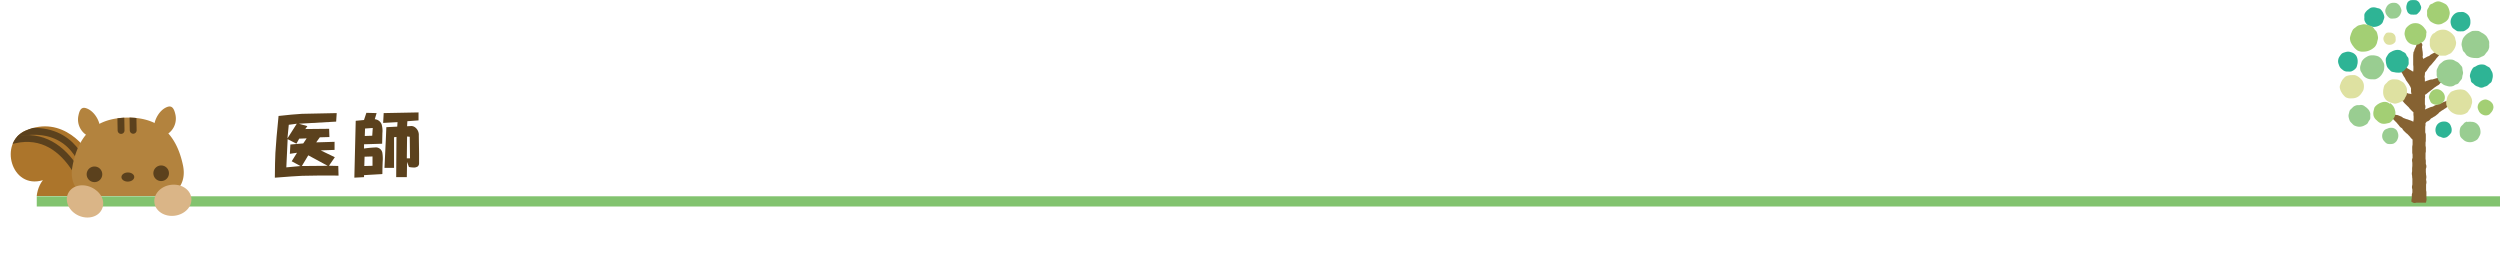 <svg xmlns="http://www.w3.org/2000/svg" xmlns:xlink="http://www.w3.org/1999/xlink" viewBox="0 0 733.87 75.83"><defs><style>.cls-1,.cls-14,.cls-16,.cls-18,.cls-19,.cls-21,.cls-23,.cls-24,.cls-25,.cls-26,.cls-27,.cls-28,.cls-29,.cls-30,.cls-31,.cls-32,.cls-5{fill:none;}.cls-2{clip-path:url(#clip-path);}.cls-3{fill:#ac752b;}.cls-4{clip-path:url(#clip-path-2);}.cls-5{stroke:#5b411d;stroke-linecap:round;stroke-width:2.02px;}.cls-11,.cls-14,.cls-16,.cls-18,.cls-19,.cls-21,.cls-23,.cls-24,.cls-25,.cls-26,.cls-27,.cls-28,.cls-29,.cls-30,.cls-31,.cls-32,.cls-5{stroke-miterlimit:10;}.cls-6{fill:#b3833e;}.cls-7{fill:#5b411d;}.cls-8{fill:#4c060b;}.cls-9{fill:#97753b;}.cls-10{clip-path:url(#clip-path-3);}.cls-11{fill:#fff;stroke:#82c36f;stroke-width:3px;}.cls-12{fill:#dab587;}.cls-13{fill:#866232;}.cls-14{stroke:#866232;stroke-width:1.33px;}.cls-15{fill:#dee1a1;}.cls-16,.cls-19,.cls-24,.cls-26,.cls-32{stroke:#dee1a1;}.cls-16{stroke-width:0.57px;}.cls-17{fill:#99cd91;}.cls-18,.cls-27,.cls-28{stroke:#99cd91;}.cls-18,.cls-19,.cls-21,.cls-30{stroke-width:0.68px;}.cls-20{fill:#a3cf74;}.cls-21{stroke:#a3cf74;}.cls-22{fill:#2eb495;}.cls-23,.cls-25,.cls-29,.cls-30,.cls-31{stroke:#2eb495;}.cls-23{stroke-width:0.64px;}.cls-24{stroke-width:0.59px;}.cls-25{stroke-width:0.55px;}.cls-26{stroke-width:0.42px;}.cls-27{stroke-width:0.54px;}.cls-28{stroke-width:0.71px;}.cls-29{stroke-width:0.51px;}.cls-31{stroke-width:0.58px;}.cls-32{stroke-width:0.88px;}</style><clipPath id="clip-path" transform="translate(3.02)"><rect class="cls-1" y="22.16" width="62.8" height="35.38"/></clipPath><clipPath id="clip-path-2" transform="translate(3.02)"><path class="cls-1" d="M24.82,75.6C11,78.1,4,59.82,9.57,52.89.22,55.72-3.49,41.82,4.5,38.34c10.79-4.69,18.33,5.08,19.6,8.82"/></clipPath><clipPath id="clip-path-3" transform="translate(3.02)"><path class="cls-1" d="M34.76,59.34a42.44,42.44,0,0,1-9.94-.79c-4.18-.87-7.58-4-6.6-9.55,2.22-12.41,10.11-14.39,16.15-14.48H34.1c6-.09,14,1.63,16.59,14,1.16,5.49-2.14,8.76-6.28,9.76a42.22,42.22,0,0,1-9.92,1.1"/></clipPath></defs><g id="レイヤー_2" data-name="レイヤー 2"><g id="指示"><g class="cls-2"><path class="cls-3" d="M24.82,75.6C11,78.1,4,59.82,9.57,52.89.22,55.72-3.49,41.82,4.5,38.34c10.79-4.69,18.33,5.08,19.6,8.82l5,8.69" transform="translate(3.02)"/><g class="cls-4"><path class="cls-5" d="M22,50.15C20.72,45.47,15.59,35.22-.31,39.63" transform="translate(3.02)"/><path class="cls-5" d="M25.19,65.39c-2-9.76-9.33-30.31-27.2-23.32" transform="translate(3.02)"/></g><path class="cls-6" d="M34.76,59.34a42.44,42.44,0,0,1-9.94-.79c-4.18-.87-7.58-4-6.6-9.55,2.22-12.41,10.11-14.39,16.15-14.48H34.1c6-.09,14,1.63,16.59,14,1.16,5.49-2.14,8.76-6.28,9.76a42.22,42.22,0,0,1-9.92,1.1" transform="translate(3.02)"/><path class="cls-7" d="M32.63,52c0,.74.86,1.33,1.9,1.31s1.87-.63,1.86-1.37-.86-1.33-1.9-1.31S32.62,51.25,32.63,52Z" transform="translate(3.02)"/><path class="cls-7" d="M42,50.9a2.29,2.29,0,1,0,2.25-2.33A2.29,2.29,0,0,0,42,50.9Z" transform="translate(3.02)"/><path class="cls-7" d="M27,51.14a2.29,2.29,0,1,1-2.33-2.26A2.28,2.28,0,0,1,27,51.14Z" transform="translate(3.02)"/><path class="cls-6" d="M42.2,37.75c-.17-2.28,1.51-5.52,3.92-6.37,1.21-.42,1.89.24,2.32,2.11A5.44,5.44,0,0,1,44.78,40" transform="translate(3.02)"/><path class="cls-6" d="M26.37,38c.1-2.29-1.68-5.47-4.13-6.24-1.21-.39-1.87.29-2.24,2.18a5.44,5.44,0,0,0,3.86,6.38" transform="translate(3.02)"/><path class="cls-8" d="M31,70.35c2.3,3.37,6.61,4.45,9.62,2.39s3.59-6.45,1.3-9.82-6.6-4.45-9.62-2.4S28.66,67,31,70.35Z" transform="translate(3.02)"/><path class="cls-9" d="M31.47,59.38A7.16,7.16,0,0,0,30.1,70.17c.43.52.75.14.59-.56a7.31,7.31,0,0,1,3.51-6.23,7.31,7.31,0,0,1,7.07-1c.6.4,1.07.25.74-.35A7.17,7.17,0,0,0,31.47,59.38Z" transform="translate(3.02)"/><rect class="cls-9" x="30.79" y="58.16" width="1.35" height="2.42" transform="translate(-24.96 28.05) rotate(-34.29)"/><path class="cls-6" d="M29.44,70.29c-4.8,2.49-6.58,0-7.43-2.84s.81-8.06,4.94-9.6l15.3-.25c4.18,1.42,6,6.62,5.24,9.45S45,72.46,40.17,70.12" transform="translate(3.02)"/><path class="cls-8" d="M31,70.35c2.3,3.37,6.61,4.45,9.62,2.39s3.59-6.45,1.3-9.82-6.6-4.45-9.62-2.4S28.66,67,31,70.35Z" transform="translate(3.02)"/><path class="cls-9" d="M31.47,59.38A7.16,7.16,0,0,0,30.1,70.17c.43.52.75.14.59-.56a7.31,7.31,0,0,1,3.51-6.23,7.31,7.31,0,0,1,7.07-1c.6.4,1.07.25.74-.35A7.17,7.17,0,0,0,31.47,59.38Z" transform="translate(3.02)"/><rect class="cls-9" x="30.79" y="58.16" width="1.35" height="2.42" transform="translate(-24.96 28.05) rotate(-34.29)"/><g class="cls-10"><line class="cls-5" x1="35.41" y1="30.66" x2="35.54" y2="38.3"/><line class="cls-5" x1="38.97" y1="30.6" x2="39.1" y2="38.25"/></g><path class="cls-6" d="M27.38,67.77A1.61,1.61,0,1,0,29,66.13,1.62,1.62,0,0,0,27.38,67.77Z" transform="translate(3.02)"/></g><line class="cls-11" x1="10.79" y1="59.12" x2="733.87" y2="59.12"/><path class="cls-12" d="M26.92,61.36c-1,2.31-4.11,3.17-6.87,1.93s-4.15-4.11-3.12-6.42S21,53.71,23.8,55,28,59.06,26.92,61.36Z" transform="translate(3.02)"/><path class="cls-12" d="M42.3,59.5c.32,2.5,3,4.22,6,3.82s5.17-2.73,4.84-5.24-3-4.21-6-3.82S42,57,42.3,59.5Z" transform="translate(3.02)"/><path class="cls-7" d="M95.82,33.2l-.16,2.5-10.94.62,2.5.71-.62.85,7-.07.08,2.42-2.82.08L89.8,41.79l5.39-.16V44l-4.06.15,4.14,2-1.72,2.5,2.73.07.08,2.82c-3.9-.06-7.47,0-10.7.07q-2.19.09-8,.55c0-3.17.1-5.6.16-7.26.15-2.66.47-6.28.93-10.86,2.76-.32,5.06-.52,6.88-.63C87.17,33.38,90.55,33.3,95.82,33.2ZM85.19,48.74l-2.58-1.4,1.56-2.5-2.1.31.15-2.73L86,42.1l1-1.48-2.19.08L84,42.18l-2.58-1.33-.39,8.28ZM84.1,36.32l-2.35.31-.39,4Zm9.06,12.35-5.63-3.05h-.07l-1.88,3.12Z" transform="translate(3.02)"/><path class="cls-7" d="M101.4,35.46l2.43-.23.7-2.11,3,.08L107,35a2.35,2.35,0,0,1,2,1.49,6.82,6.82,0,0,1,.23,2.58l-.07,3.12-5.32.16v1.25a31.33,31.33,0,0,1,3.21-.31,1.92,1.92,0,0,1,2.18,1.64,11,11,0,0,1,.08,2.57c-.05,1.36-.08,2.53-.08,3.52l-.07.08-5.32.31V52l-2.81.15L101,52.1Zm4.93,13.21V45.93L104,46l-.08,2.73Zm-.08-8.83.15-2.27-2.26.16-.08,2.19Zm3.36-6.64L119.84,33v2.34l-3.28.24-.08,1.48,1.25-.07a1.92,1.92,0,0,1,1.1.39,2.78,2.78,0,0,1,1.09,2.42l.08,5.31V48a1.2,1.2,0,0,1-.39.86,2,2,0,0,1-1.25.31,8.21,8.21,0,0,1-1.33-.15l-.55-1.49L116.4,52h-3.12l.08-11.8-.71.08v9h-2.81l.39-8.12.16-3.83,3.2-.16.08-1.32-4.22.23Zm7.73,13.28-.08-6.33-.78-.08-.08,6.41Z" transform="translate(3.02)"/><path class="cls-13" d="M705.51,58.83c.34.18.32.05.77,0l.78,0c.25,0,.52,0,.77,0s.53,0,.75,0a1.76,1.76,0,0,0,0-.76c0-.38,0-.38,0-.77s0-.38,0-.76-.09-.38-.09-.77,0-.38,0-.76,0-.39,0-.77.11-.39.1-.77-.1-.38-.1-.77.08-.38.07-.77-.08-.38-.09-.76-.05-.39-.05-.77,0-.39,0-.77.15-.38.15-.77-.16-.37-.16-.76,0-.38,0-.77-.07-.38-.08-.76l0-.77c0-.38,0-.39,0-.77s.1-.38.09-.77,0-.38,0-.77-.08-.38-.09-.77l0-.77c0-.38.09-.38.08-.77s0-.38,0-.77,0-.39,0-.77-.16-.38-.17-.77,0-.38,0-.77,0-.39,0-.77.09-.39.08-.78,0-.39,0-.78c0,0,.07,0,.09,0,.3-.23.23-.34.54-.57s.39-.12.7-.36.23-.33.54-.56.36-.17.67-.4.36-.17.66-.4.3-.25.61-.49.24-.32.55-.55.32-.22.63-.46.36-.17.67-.41.33-.2.65-.43l.61-.49c.08-.08-.06-.31-.17-.27l-.74.29c-.37.14-.39.1-.76.24s-.36.18-.73.32-.37.16-.74.3-.34.23-.71.37-.4.08-.77.22-.36.17-.74.31-.36.17-.74.31-.38.12-.76.26c-.07,0-.14-.07-.14-.14,0-.38-.07-.38-.07-.75s.13-.38.13-.76-.16-.37-.16-.75,0-.37,0-.75,0-.38,0-.76.06-.38.06-.76-.1-.37-.1-.75c0,0,.08-.11.1-.13.3-.22.34-.17.64-.39s.29-.25.59-.48l.59-.45.6-.46c.3-.22.28-.24.58-.47s.32-.2.62-.43.34-.17.64-.4.22-.34.53-.56.32-.21.62-.44c.09-.07,0-.25-.09-.22-.38.11-.34.24-.72.35l-.76.22-.76.23c-.38.11-.41,0-.79.11s-.37.14-.75.25-.37.17-.76.27l-.76.22c-.07,0-.09-.09-.09-.16,0-.36,0-.36,0-.71s0-.37,0-.72-.08-.37-.08-.73.08-.36.09-.72.07-.36.08-.72c0,0,0,0,0-.06.26-.3.29-.27.54-.58s.19-.36.44-.67.2-.35.46-.65.3-.27.56-.57l.51-.62.52-.6c.26-.31.23-.34.49-.65l.53-.6c.08-.07.1-.12,0-.11-.33.15-.36.11-.68.28l-.64.35c-.31.18-.26.28-.58.45s-.36.11-.68.29l-.64.35-.64.36c-.32.18-.29.24-.62.4-.06,0-.19-.1-.19-.16,0-.37.09-.38.06-.75s-.15-.36-.18-.72.08-.38.05-.75,0-.37-.05-.74-.07-.37-.1-.74-.07-.36-.1-.74.31-.72-.06-.68-.21.33-.39.73-.21.39-.39.79-.06.45-.25.85c0,0-.1,0-.1.05,0,.41-.06.41-.06.82s0,.4,0,.81,0,.41,0,.82,0,.41,0,.82.06.41.06.82,0,.41,0,.82-.07.41-.07.82.05.41.05.82c0,.09,0,.08-.1,0-.31-.2-.36-.12-.67-.31l-.63-.37-.64-.38c-.31-.19-.32-.18-.64-.37s-.26-.29-.57-.48-.34-.15-.66-.34c-.1-.06-.18,0-.13.14.19.32.13.35.32.67s.22.31.41.63.15.34.34.66.21.3.4.62.15.34.34.66.24.29.43.61.24.29.43.61.18.33.38.65.12.36.31.68c0,0,0,0,0,0,0,.45,0,.45,0,.9s.1.45.1.9-.1.45-.1.9c0,.07,0,.14-.11.11-.39-.13-.36-.21-.75-.34s-.42,0-.81-.16-.39-.12-.77-.26-.36-.23-.75-.37-.37-.17-.76-.3l-.78-.28c-.1,0-.2.15-.12.23.28.28.23.33.51.61s.25.31.53.58.4.17.68.45l.56.54c.28.28.24.32.52.6l.56.55.57.55c.28.28.23.33.51.61s.27.29.56.57.35.21.63.49c0,0-.07.1-.07.13,0,.38,0,.38,0,.75s.06.38.06.76,0,.38,0,.76-.09.38-.09.76.12.38.12.76c0,.07-.13.12-.2.09-.38-.15-.38-.13-.76-.28s-.35-.19-.73-.34-.39-.11-.76-.27-.39-.09-.76-.24-.38-.14-.76-.29-.32-.29-.69-.44l-.75-.31c-.38-.15-.43,0-.81-.17-.1,0-.16,0-.1.09l.54.57c.27.29.29.27.56.56s.24.31.51.6.23.33.5.62.35.2.62.49.19.37.46.65.29.27.56.55.34.23.61.52l.55.58c.27.29.24.32.51.61s.29.27.56.56c0,0,0,.07,0,.09,0,.39,0,.29,0,.78,0,.22,0,.49,0,.78s-.09.5-.1.78,0,.51,0,.78,0,.52,0,.79.11.51.1.78,0,.52,0,.78-.16.52-.16.78.09.52.09.79v.77c0,.26-.05.53-.06.79s0,.52,0,.78-.09.53-.09.79.1.53.09.79.07.53.07.79,0,.53,0,.79,0,.53,0,.78-.12.53-.12.79.12.53.12.78,0,.54,0,.79-.15.54-.16.78,0,.55,0,.78S705.51,58.66,705.51,58.83Z" transform="translate(3.02)"/><path class="cls-14" d="M705.51,58.83c.34.18.32.05.77,0l.78,0c.25,0,.52,0,.77,0s.53,0,.75,0a1.76,1.76,0,0,0,0-.76c0-.38,0-.38,0-.77s0-.38,0-.76-.09-.38-.09-.77,0-.38,0-.76,0-.39,0-.77.11-.39.1-.77-.1-.38-.1-.77.08-.38.07-.77-.08-.38-.09-.76-.05-.39-.05-.77,0-.39,0-.77.15-.38.15-.77-.16-.37-.16-.76,0-.38,0-.77-.07-.38-.08-.76l0-.77c0-.38,0-.39,0-.77s.1-.38.09-.77,0-.38,0-.77-.08-.38-.09-.77l0-.77c0-.38.09-.38.08-.77s0-.38,0-.77,0-.39,0-.77-.16-.38-.17-.77,0-.38,0-.77,0-.39,0-.77.09-.39.08-.78,0-.39,0-.78c0,0,.07,0,.09,0,.3-.23.23-.34.54-.57s.39-.12.7-.36.23-.33.54-.56.36-.17.67-.4.36-.17.66-.4.3-.25.61-.49.24-.32.55-.55.32-.22.63-.46.36-.17.67-.41.33-.2.65-.43l.61-.49c.08-.08-.06-.31-.17-.27l-.74.29c-.37.14-.39.1-.76.24s-.36.18-.73.32-.37.16-.74.3-.34.23-.71.37-.4.08-.77.22-.36.17-.74.31-.36.17-.74.31-.38.12-.76.26c-.07,0-.14-.07-.14-.14,0-.38-.07-.38-.07-.75s.13-.38.13-.76-.16-.37-.16-.75,0-.37,0-.75,0-.38,0-.76.06-.38.06-.76-.1-.37-.1-.75c0,0,.08-.11.1-.13.3-.22.34-.17.64-.39s.29-.25.59-.48l.59-.45.6-.46c.3-.22.28-.24.58-.47s.32-.2.62-.43.34-.17.64-.4.22-.34.53-.56.32-.21.62-.44c.09-.07,0-.25-.09-.22-.38.11-.34.24-.72.35l-.76.22-.76.23c-.38.11-.41,0-.79.11s-.37.14-.75.25-.37.17-.76.27l-.76.22c-.07,0-.09-.09-.09-.16,0-.36,0-.36,0-.71s0-.37,0-.72-.08-.37-.08-.73.08-.36.09-.72.07-.36.08-.72c0,0,0,0,0-.06.26-.3.29-.27.54-.58s.19-.36.44-.67.2-.35.46-.65.3-.27.56-.57l.51-.62.52-.6c.26-.31.23-.34.49-.65l.53-.6c.08-.07.1-.12,0-.11-.33.15-.36.11-.68.28l-.64.35c-.31.18-.26.28-.58.45s-.36.11-.68.29l-.64.35-.64.36c-.32.18-.29.24-.62.4-.06,0-.19-.1-.19-.16,0-.37.09-.38.06-.75s-.15-.36-.18-.72.08-.38.05-.75,0-.37-.05-.74-.07-.37-.1-.74-.07-.36-.1-.74.31-.72-.06-.68-.21.33-.39.73-.21.39-.39.79-.06.45-.25.85c0,0-.1,0-.1.05,0,.41-.06.41-.06.82s0,.4,0,.81,0,.41,0,.82,0,.41,0,.82.06.41.06.82,0,.41,0,.82-.07.41-.07.82.05.41.05.82c0,.09,0,.08-.1,0-.31-.2-.36-.12-.67-.31l-.63-.37-.64-.38c-.31-.19-.32-.18-.64-.37s-.26-.29-.57-.48-.34-.15-.66-.34c-.1-.06-.18,0-.13.14.19.32.13.35.32.67s.22.31.41.63.15.34.34.66.21.3.4.62.15.34.34.66.24.29.43.61.24.29.43.61.18.33.38.65.12.36.31.68c0,0,0,0,0,0,0,.45,0,.45,0,.9s.1.45.1.9-.1.45-.1.9c0,.07,0,.14-.11.11-.39-.13-.36-.21-.75-.34s-.42,0-.81-.16-.39-.12-.77-.26-.36-.23-.75-.37-.37-.17-.76-.3l-.78-.28c-.1,0-.2.15-.12.23.28.28.23.33.51.61s.25.31.53.58.4.17.68.45l.56.54c.28.28.24.32.52.6l.56.55.57.55c.28.28.23.33.51.61s.27.29.56.57.35.21.63.49c0,0-.07.1-.07.13,0,.38,0,.38,0,.75s.06.38.06.76,0,.38,0,.76-.09.38-.09.76.12.38.12.76c0,.07-.13.12-.2.09-.38-.15-.38-.13-.76-.28s-.35-.19-.73-.34-.39-.11-.76-.27-.39-.09-.76-.24-.38-.14-.76-.29-.32-.29-.69-.44l-.75-.31c-.38-.15-.43,0-.81-.17-.1,0-.16,0-.1.09l.54.57c.27.29.29.27.56.56s.24.31.51.6.23.33.5.62.35.2.62.49.19.37.46.65.29.27.56.55.34.23.61.52l.55.58c.27.29.24.32.51.61s.29.27.56.56c0,0,0,.07,0,.09,0,.39,0,.29,0,.78,0,.22,0,.49,0,.78s-.09.5-.1.78,0,.51,0,.78,0,.52,0,.79.11.51.1.78,0,.52,0,.78-.16.52-.16.78.09.52.09.79v.77c0,.26-.05.53-.06.79s0,.52,0,.78-.09.53-.09.79.1.53.09.79.07.53.07.79,0,.53,0,.79,0,.53,0,.78-.12.53-.12.79.12.53.12.78,0,.54,0,.79-.15.54-.16.78,0,.55,0,.78S705.51,58.66,705.51,58.83Z" transform="translate(3.02)"/><path class="cls-15" d="M690.62,25.46a3.35,3.35,0,0,1-.13.84,3.08,3.08,0,0,1-.42.72,2.9,2.9,0,0,1-.49.66,3.11,3.11,0,0,1-.63.52,3,3,0,0,1-.77.3,3.17,3.17,0,0,1-.82.08,3.21,3.21,0,0,1-.82,0,3.55,3.55,0,0,1-.8-.25,3.1,3.1,0,0,1-.61-.59,2.86,2.86,0,0,1-.48-.66,3.05,3.05,0,0,1-.38-.74,3.34,3.34,0,0,1-.19-.83,3.33,3.33,0,0,1,.23-.82,3.4,3.4,0,0,1,.32-.76,2.72,2.72,0,0,1,.48-.67,3.4,3.4,0,0,1,.61-.59,3.65,3.65,0,0,1,.81-.26,3.29,3.29,0,0,1,.83-.07,3.43,3.43,0,0,1,.85,0,3,3,0,0,1,.77.35,3.07,3.07,0,0,1,.66.53,3.15,3.15,0,0,1,.58.63,3.54,3.54,0,0,1,.33.8A3.37,3.37,0,0,1,690.62,25.46Z" transform="translate(3.02)"/><path class="cls-16" d="M690.62,25.46a3.35,3.35,0,0,1-.13.84,3.08,3.08,0,0,1-.42.72,2.9,2.9,0,0,1-.49.66,3.11,3.11,0,0,1-.63.52,3,3,0,0,1-.77.3,3.17,3.17,0,0,1-.82.08,3.21,3.21,0,0,1-.82,0,3.55,3.55,0,0,1-.8-.25,3.1,3.1,0,0,1-.61-.59,2.86,2.86,0,0,1-.48-.66,3.05,3.05,0,0,1-.38-.74,3.34,3.34,0,0,1-.19-.83,3.33,3.33,0,0,1,.23-.82,3.4,3.4,0,0,1,.32-.76,2.72,2.72,0,0,1,.48-.67,3.4,3.4,0,0,1,.61-.59,3.65,3.65,0,0,1,.81-.26,3.29,3.29,0,0,1,.83-.07,3.43,3.43,0,0,1,.85,0,3,3,0,0,1,.77.35,3.07,3.07,0,0,1,.66.53,3.15,3.15,0,0,1,.58.63,3.54,3.54,0,0,1,.33.8A3.37,3.37,0,0,1,690.62,25.46Z" transform="translate(3.02)"/><path class="cls-17" d="M696.53,19.76a3.12,3.12,0,0,1-.11.82,3,3,0,0,1-.35.74,2.94,2.94,0,0,1-.47.68,2.76,2.76,0,0,1-.62.56,3,3,0,0,1-.77.37,3.34,3.34,0,0,1-.84,0,2.83,2.83,0,0,1-2.32-.89,3.37,3.37,0,0,1-.42-.74,3.18,3.18,0,0,1-.43-.73,3.37,3.37,0,0,1-.07-.85,3.07,3.07,0,0,1,.23-.8,3.32,3.32,0,0,1,.25-.79,3.54,3.54,0,0,1,.53-.63,3.11,3.11,0,0,1,.67-.47,3.17,3.17,0,0,1,.74-.36,3.13,3.13,0,0,1,.82-.09,3.21,3.21,0,0,1,.82.07,3.68,3.68,0,0,1,.82.23,3.13,3.13,0,0,1,.67.53,2.92,2.92,0,0,1,.45.72,2.91,2.91,0,0,1,.37.75A3.36,3.36,0,0,1,696.53,19.76Z" transform="translate(3.02)"/><path class="cls-18" d="M696.53,19.76a3.12,3.12,0,0,1-.11.82,3,3,0,0,1-.35.74,2.94,2.94,0,0,1-.47.68,2.76,2.76,0,0,1-.62.56,3,3,0,0,1-.77.37,3.34,3.34,0,0,1-.84,0,2.83,2.83,0,0,1-2.32-.89,3.37,3.37,0,0,1-.42-.74,3.18,3.18,0,0,1-.43-.73,3.37,3.37,0,0,1-.07-.85,3.07,3.07,0,0,1,.23-.8,3.32,3.32,0,0,1,.25-.79,3.54,3.54,0,0,1,.53-.63,3.11,3.11,0,0,1,.67-.47,3.17,3.17,0,0,1,.74-.36,3.13,3.13,0,0,1,.82-.09,3.21,3.21,0,0,1,.82.07,3.68,3.68,0,0,1,.82.23,3.13,3.13,0,0,1,.67.53,2.92,2.92,0,0,1,.45.72,2.91,2.91,0,0,1,.37.75A3.36,3.36,0,0,1,696.53,19.76Z" transform="translate(3.02)"/><path class="cls-15" d="M703.21,26.84a3.33,3.33,0,0,1-.07.84,3,3,0,0,1-.39.73,3.21,3.21,0,0,1-.39.76,3.8,3.8,0,0,1-.75.39,2.87,2.87,0,0,1-.76.33,3.2,3.2,0,0,1-.81.2,2.91,2.91,0,0,1-.82-.21,3.05,3.05,0,0,1-.79-.26,3.35,3.35,0,0,1-.72-.45,3.37,3.37,0,0,1-.5-.69,3.14,3.14,0,0,1-.27-.8,3.33,3.33,0,0,1-.05-.84A3.22,3.22,0,0,1,697,26a3.6,3.6,0,0,1,.23-.81,3.41,3.41,0,0,1,.59-.61,3.47,3.47,0,0,1,.6-.61,3.11,3.11,0,0,1,.8-.32,3.45,3.45,0,0,1,.85,0,3.25,3.25,0,0,1,.83.09,3.34,3.34,0,0,1,.73.37,3.06,3.06,0,0,1,.71.45,3.07,3.07,0,0,1,.46.69,3.42,3.42,0,0,1,.35.75A3.17,3.17,0,0,1,703.21,26.84Z" transform="translate(3.02)"/><path class="cls-19" d="M703.21,26.84a3.33,3.33,0,0,1-.07.84,3,3,0,0,1-.39.73,3.21,3.21,0,0,1-.39.76,3.8,3.8,0,0,1-.75.39,2.87,2.87,0,0,1-.76.33,3.2,3.2,0,0,1-.81.2,2.91,2.91,0,0,1-.82-.21,3.05,3.05,0,0,1-.79-.26,3.35,3.35,0,0,1-.72-.45,3.37,3.37,0,0,1-.5-.69,3.14,3.14,0,0,1-.27-.8,3.33,3.33,0,0,1-.05-.84A3.22,3.22,0,0,1,697,26a3.6,3.6,0,0,1,.23-.81,3.41,3.41,0,0,1,.59-.61,3.47,3.47,0,0,1,.6-.61,3.11,3.11,0,0,1,.8-.32,3.45,3.45,0,0,1,.85,0,3.25,3.25,0,0,1,.83.09,3.34,3.34,0,0,1,.73.37,3.06,3.06,0,0,1,.71.45,3.07,3.07,0,0,1,.46.69,3.42,3.42,0,0,1,.35.75A3.17,3.17,0,0,1,703.21,26.84Z" transform="translate(3.02)"/><path class="cls-20" d="M715.76,3.84a2.91,2.91,0,0,1-.15.78,3.36,3.36,0,0,1-.24.76,3,3,0,0,1-.53.59,3,3,0,0,1-.67.41,3.19,3.19,0,0,1-.69.35,3.25,3.25,0,0,1-.77.11,2.84,2.84,0,0,1-.77-.15,3.11,3.11,0,0,1-.7-.31,2.9,2.9,0,0,1-.65-.42,2.82,2.82,0,0,1-.43-.65,2.52,2.52,0,0,1-.36-.69,2.91,2.91,0,0,1,0-.78,3.41,3.41,0,0,1,0-.78,2.83,2.83,0,0,1,.38-.68c.14-.23.18-.53.36-.72s.5-.21.72-.34a2.68,2.68,0,0,1,.68-.38,1.68,1.68,0,0,1,1.55,0,2.93,2.93,0,0,1,.7.31,2.74,2.74,0,0,1,.69.39,2.69,2.69,0,0,1,.45.65,3.14,3.14,0,0,1,.28.74A3.19,3.19,0,0,1,715.76,3.84Z" transform="translate(3.02)"/><path class="cls-21" d="M715.76,3.84a2.91,2.91,0,0,1-.15.78,3.36,3.36,0,0,1-.24.76,3,3,0,0,1-.53.59,3,3,0,0,1-.67.41,3.19,3.19,0,0,1-.69.35,3.25,3.25,0,0,1-.77.11,2.84,2.84,0,0,1-.77-.15,3.11,3.11,0,0,1-.7-.31,2.9,2.9,0,0,1-.65-.42,2.82,2.82,0,0,1-.43-.65,2.52,2.52,0,0,1-.36-.69,2.91,2.91,0,0,1,0-.78,3.41,3.41,0,0,1,0-.78,2.83,2.83,0,0,1,.38-.68c.14-.23.18-.53.36-.72s.5-.21.72-.34a2.68,2.68,0,0,1,.68-.38,1.68,1.68,0,0,1,1.55,0,2.93,2.93,0,0,1,.7.31,2.74,2.74,0,0,1,.69.39,2.69,2.69,0,0,1,.45.65,3.14,3.14,0,0,1,.28.74A3.19,3.19,0,0,1,715.76,3.84Z" transform="translate(3.02)"/><path class="cls-20" d="M708.86,9.93a3,3,0,0,1-.07.74,3.06,3.06,0,0,1-.27.71,2.9,2.9,0,0,1-.47.59,2.72,2.72,0,0,1-.65.36,2.77,2.77,0,0,1-.64.38,2.69,2.69,0,0,1-.75.14,3.08,3.08,0,0,1-.75-.1,3.2,3.2,0,0,1-.71-.29A2.75,2.75,0,0,1,704,12a3,3,0,0,1-.42-.63,2.69,2.69,0,0,1-.24-.69,2.67,2.67,0,0,1-.17-.73,3.09,3.09,0,0,1,.11-.75,2.85,2.85,0,0,1,.25-.71,3.36,3.36,0,0,1,.52-.55,3,3,0,0,1,.59-.45,3.14,3.14,0,0,1,.68-.28,3,3,0,0,1,.73-.07,2.92,2.92,0,0,1,.73.09,2.69,2.69,0,0,1,.66.32A2.71,2.71,0,0,1,708,8a3.17,3.17,0,0,1,.47.56c.12.21.35.39.41.64A2.75,2.75,0,0,1,708.86,9.93Z" transform="translate(3.02)"/><path class="cls-21" d="M708.86,9.93a3,3,0,0,1-.07.74,3.06,3.06,0,0,1-.27.71,2.9,2.9,0,0,1-.47.59,2.72,2.72,0,0,1-.65.36,2.77,2.77,0,0,1-.64.38,2.69,2.69,0,0,1-.75.14,3.08,3.08,0,0,1-.75-.1,3.2,3.2,0,0,1-.71-.29A2.75,2.75,0,0,1,704,12a3,3,0,0,1-.42-.63,2.69,2.69,0,0,1-.24-.69,2.67,2.67,0,0,1-.17-.73,3.09,3.09,0,0,1,.11-.75,2.85,2.85,0,0,1,.25-.71,3.36,3.36,0,0,1,.52-.55,3,3,0,0,1,.59-.45,3.14,3.14,0,0,1,.68-.28,3,3,0,0,1,.73-.07,2.92,2.92,0,0,1,.73.09,2.69,2.69,0,0,1,.66.32A2.71,2.71,0,0,1,708,8a3.17,3.17,0,0,1,.47.56c.12.21.35.39.41.64A2.75,2.75,0,0,1,708.86,9.93Z" transform="translate(3.02)"/><path class="cls-22" d="M728.42,22.32a2.89,2.89,0,0,1-.13.78,3.12,3.12,0,0,1-.22.77c-.13.23-.43.34-.61.53a3.59,3.59,0,0,1-.58.52,3.07,3.07,0,0,1-.74.25,1.3,1.3,0,0,1-1.53,0,2.69,2.69,0,0,1-.73-.28,2.56,2.56,0,0,1-.58-.51c-.19-.19-.48-.3-.61-.53s-.08-.53-.15-.79a2.86,2.86,0,0,1-.21-.76,2.92,2.92,0,0,1,.16-.78,2.86,2.86,0,0,1,.29-.72,3.36,3.36,0,0,1,.42-.68c.19-.19.48-.23.71-.37a3,3,0,0,1,.69-.36,2.91,2.91,0,0,1,.78-.15,3.5,3.5,0,0,1,.8.08,2.93,2.93,0,0,1,.69.39,4,4,0,0,1,.71.39,3.44,3.44,0,0,1,.4.7,2.93,2.93,0,0,1,.35.71A3.42,3.42,0,0,1,728.42,22.32Z" transform="translate(3.02)"/><path class="cls-23" d="M728.42,22.32a2.89,2.89,0,0,1-.13.78,3.12,3.12,0,0,1-.22.77c-.13.23-.43.34-.61.53a3.59,3.59,0,0,1-.58.52,3.07,3.07,0,0,1-.74.25,1.3,1.3,0,0,1-1.53,0,2.69,2.69,0,0,1-.73-.28,2.56,2.56,0,0,1-.58-.51c-.19-.19-.48-.3-.61-.53s-.08-.53-.15-.79a2.86,2.86,0,0,1-.21-.76,2.92,2.92,0,0,1,.16-.78,2.86,2.86,0,0,1,.29-.72,3.36,3.36,0,0,1,.42-.68c.19-.19.48-.23.71-.37a3,3,0,0,1,.69-.36,2.91,2.91,0,0,1,.78-.15,3.5,3.5,0,0,1,.8.08,2.93,2.93,0,0,1,.69.39,4,4,0,0,1,.71.39,3.44,3.44,0,0,1,.4.7,2.93,2.93,0,0,1,.35.71A3.42,3.42,0,0,1,728.42,22.32Z" transform="translate(3.02)"/><path class="cls-15" d="M722.38,30a3.29,3.29,0,0,1-.21.76,3.08,3.08,0,0,1-.22.73,3.34,3.34,0,0,1-.43.63c-.16.2-.24.5-.44.66a3.6,3.6,0,0,1-.69.39,3.7,3.7,0,0,1-.76.21,3.9,3.9,0,0,1-.77,0,3.74,3.74,0,0,1-.75-.08,3.67,3.67,0,0,1-.72-.27,3.3,3.3,0,0,1-.65-.39,3.38,3.38,0,0,1-.54-.53,3.76,3.76,0,0,1-.44-.63,4.19,4.19,0,0,1-.34-.71,3.42,3.42,0,0,1-.07-.79,3.34,3.34,0,0,1,.17-.76,3.68,3.68,0,0,1,.19-.76,3.07,3.07,0,0,1,.42-.66,3.35,3.35,0,0,1,.52-.6,4.3,4.3,0,0,1,.73-.3,3.44,3.44,0,0,1,.73-.22,3.77,3.77,0,0,1,.75-.11,3.23,3.23,0,0,1,.77,0,3.76,3.76,0,0,1,.77.18,3.28,3.28,0,0,1,.63.48,3.53,3.53,0,0,1,.51.58,3.83,3.83,0,0,1,.75,1.35A4.05,4.05,0,0,1,722.38,30Z" transform="translate(3.02)"/><path class="cls-24" d="M722.38,30a3.29,3.29,0,0,1-.21.76,3.08,3.08,0,0,1-.22.73,3.34,3.34,0,0,1-.43.63c-.16.2-.24.5-.44.66a3.6,3.6,0,0,1-.69.39,3.7,3.7,0,0,1-.76.21,3.9,3.9,0,0,1-.77,0,3.74,3.74,0,0,1-.75-.08,3.67,3.67,0,0,1-.72-.27,3.3,3.3,0,0,1-.65-.39,3.38,3.38,0,0,1-.54-.53,3.76,3.76,0,0,1-.44-.63,4.19,4.19,0,0,1-.34-.71,3.42,3.42,0,0,1-.07-.79,3.34,3.34,0,0,1,.17-.76,3.68,3.68,0,0,1,.19-.76,3.07,3.07,0,0,1,.42-.66,3.35,3.35,0,0,1,.52-.6,4.3,4.3,0,0,1,.73-.3,3.44,3.44,0,0,1,.73-.22,3.77,3.77,0,0,1,.75-.11,3.23,3.23,0,0,1,.77,0,3.76,3.76,0,0,1,.77.18,3.28,3.28,0,0,1,.63.48,3.53,3.53,0,0,1,.51.58,3.83,3.83,0,0,1,.75,1.35A4.05,4.05,0,0,1,722.38,30Z" transform="translate(3.02)"/><path class="cls-17" d="M719.67,21.41a3.44,3.44,0,0,1-.2.78,3.52,3.52,0,0,1-.13.8,3.74,3.74,0,0,1-.51.62,4,4,0,0,1-.48.66c-.2.17-.52.17-.76.29s-.44.34-.71.4a4.17,4.17,0,0,1-.8.09,3.37,3.37,0,0,1-.79-.18,3.76,3.76,0,0,1-.76-.25,4.15,4.15,0,0,1-.64-.46,3.53,3.53,0,0,1-.65-.48,3.77,3.77,0,0,1-.35-.73,3.74,3.74,0,0,1-.28-.75,4.08,4.08,0,0,1,0-.79,3.62,3.62,0,0,1,0-.8,3.45,3.45,0,0,1,.34-.73,3.68,3.68,0,0,1,.37-.71,4.3,4.3,0,0,1,.61-.52,4.39,4.39,0,0,1,.63-.51,4,4,0,0,1,.77-.24,3.59,3.59,0,0,1,.81-.08,3.51,3.51,0,0,1,.8.06,2.9,2.9,0,0,1,.71.39,3.16,3.16,0,0,1,.71.36,3,3,0,0,1,.54.58,3.42,3.42,0,0,1,.52.62,4.27,4.27,0,0,1,.1.81A3.52,3.52,0,0,1,719.67,21.41Z" transform="translate(3.02)"/><path class="cls-18" d="M719.67,21.41a3.44,3.44,0,0,1-.2.78,3.52,3.52,0,0,1-.13.8,3.74,3.74,0,0,1-.51.62,4,4,0,0,1-.48.66c-.2.17-.52.17-.76.29s-.44.34-.71.4a4.17,4.17,0,0,1-.8.09,3.37,3.37,0,0,1-.79-.18,3.76,3.76,0,0,1-.76-.25,4.15,4.15,0,0,1-.64-.46,3.53,3.53,0,0,1-.65-.48,3.77,3.77,0,0,1-.35-.73,3.74,3.74,0,0,1-.28-.75,4.08,4.08,0,0,1,0-.79,3.62,3.62,0,0,1,0-.8,3.45,3.45,0,0,1,.34-.73,3.68,3.68,0,0,1,.37-.71,4.3,4.3,0,0,1,.61-.52,4.39,4.39,0,0,1,.63-.51,4,4,0,0,1,.77-.24,3.59,3.59,0,0,1,.81-.08,3.51,3.51,0,0,1,.8.06,2.9,2.9,0,0,1,.71.39,3.16,3.16,0,0,1,.71.36,3,3,0,0,1,.54.58,3.42,3.42,0,0,1,.52.62,4.27,4.27,0,0,1,.1.81A3.52,3.52,0,0,1,719.67,21.41Z" transform="translate(3.02)"/><path class="cls-20" d="M714.32,28.49a2.08,2.08,0,0,1-.12.79,2.09,2.09,0,0,1-.5.61,2.12,2.12,0,0,1-1.4.52,2,2,0,0,1-1.42-.5,2.13,2.13,0,0,1-.32-.7,1.82,1.82,0,0,1-.25-.72,2,2,0,0,1,.24-.72,1.81,1.81,0,0,1,.39-.64,1.85,1.85,0,0,1,.61-.46,2.05,2.05,0,0,1,.75-.16,1.83,1.83,0,0,1,.74.18,2,2,0,0,1,.62.44,1.92,1.92,0,0,1,.46.6A2,2,0,0,1,714.32,28.49Z" transform="translate(3.02)"/><path class="cls-21" d="M714.32,28.49a2.08,2.08,0,0,1-.12.79,2.09,2.09,0,0,1-.5.61,2.12,2.12,0,0,1-1.4.52,2,2,0,0,1-1.42-.5,2.13,2.13,0,0,1-.32-.7,1.82,1.82,0,0,1-.25-.72,2,2,0,0,1,.24-.72,1.81,1.81,0,0,1,.39-.64,1.85,1.85,0,0,1,.61-.46,2.05,2.05,0,0,1,.75-.16,1.83,1.83,0,0,1,.74.18,2,2,0,0,1,.62.44,1.92,1.92,0,0,1,.46.6A2,2,0,0,1,714.32,28.49Z" transform="translate(3.02)"/><path class="cls-20" d="M728.59,31.5a2.26,2.26,0,0,1-.64,1.35c-.18.19-.33.44-.57.54a1.7,1.7,0,0,1-1.54-.07,1.9,1.9,0,0,1-.61-.44,1.86,1.86,0,0,1-.38-.65,1.83,1.83,0,0,1-.22-.73,2,2,0,0,1,.15-.75,2.1,2.1,0,0,1,.45-.62,1.91,1.91,0,0,1,.63-.41,2,2,0,0,1,.74-.18,1.78,1.78,0,0,1,.72.22,1.86,1.86,0,0,1,.63.39,2,2,0,0,1,.48.59A2.15,2.15,0,0,1,728.59,31.5Z" transform="translate(3.02)"/><path class="cls-21" d="M728.59,31.5a2.26,2.26,0,0,1-.64,1.35c-.18.19-.33.44-.57.54a1.7,1.7,0,0,1-1.54-.07,1.9,1.9,0,0,1-.61-.44,1.86,1.86,0,0,1-.38-.65,1.83,1.83,0,0,1-.22-.73,2,2,0,0,1,.15-.75,2.1,2.1,0,0,1,.45-.62,1.91,1.91,0,0,1,.63-.41,2,2,0,0,1,.74-.18,1.78,1.78,0,0,1,.72.22,1.86,1.86,0,0,1,.63.39,2,2,0,0,1,.48.59A2.15,2.15,0,0,1,728.59,31.5Z" transform="translate(3.02)"/><path class="cls-22" d="M716.39,38a2,2,0,0,1-.11.82A4.53,4.53,0,0,1,715.12,40a2.25,2.25,0,0,1-.82.2,2.05,2.05,0,0,1-.78-.29,1.38,1.38,0,0,1-1.21-1,2.1,2.1,0,0,1-.13-.83,2,2,0,0,1,.18-.81,1.93,1.93,0,0,1,1.13-1.15,2,2,0,0,1,.81-.16,2.16,2.16,0,0,1,.85.09,2.12,2.12,0,0,1,.71.48,2.29,2.29,0,0,1,.37.75A1.94,1.94,0,0,1,716.39,38Z" transform="translate(3.02)"/><path class="cls-25" d="M716.39,38a2,2,0,0,1-.11.82A4.53,4.53,0,0,1,715.12,40a2.25,2.25,0,0,1-.82.2,2.05,2.05,0,0,1-.78-.29,1.38,1.38,0,0,1-1.21-1,2.1,2.1,0,0,1-.13-.83,2,2,0,0,1,.18-.81,1.93,1.93,0,0,1,1.13-1.15,2,2,0,0,1,.81-.16,2.16,2.16,0,0,1,.85.09,2.12,2.12,0,0,1,.71.48,2.29,2.29,0,0,1,.37.75A1.94,1.94,0,0,1,716.39,38Z" transform="translate(3.02)"/><path class="cls-17" d="M692.42,34a3.16,3.16,0,0,1,0,.76c-.06.25-.28.43-.41.65a3.24,3.24,0,0,1-.36.66,3.22,3.22,0,0,1-.64.39,2.83,2.83,0,0,1-.69.3,2.93,2.93,0,0,1-.73.11,3,3,0,0,1-.74-.11,3.28,3.28,0,0,1-.7-.27,3.72,3.72,0,0,1-.53-.52,3.64,3.64,0,0,1-.5-.54,2.88,2.88,0,0,1-.26-.69,3,3,0,0,1-.14-.74,2.5,2.5,0,0,1,.15-.72,2.56,2.56,0,0,1,.21-.73,2.62,2.62,0,0,1,.53-.52,3,3,0,0,1,.54-.52,3.25,3.25,0,0,1,.69-.29,3.12,3.12,0,0,1,.75,0,1.36,1.36,0,0,1,1.42.33,2.63,2.63,0,0,1,.59.45,3,3,0,0,1,.51.56,2.76,2.76,0,0,1,.31.7A2.67,2.67,0,0,1,692.42,34Z" transform="translate(3.02)"/><path class="cls-18" d="M692.42,34a3.16,3.16,0,0,1,0,.76c-.06.25-.28.43-.41.65a3.24,3.24,0,0,1-.36.66,3.22,3.22,0,0,1-.64.39,2.83,2.83,0,0,1-.69.3,2.93,2.93,0,0,1-.73.11,3,3,0,0,1-.74-.11,3.28,3.28,0,0,1-.7-.27,3.72,3.72,0,0,1-.53-.52,3.64,3.64,0,0,1-.5-.54,2.88,2.88,0,0,1-.26-.69,3,3,0,0,1-.14-.74,2.5,2.5,0,0,1,.15-.72,2.56,2.56,0,0,1,.21-.73,2.62,2.62,0,0,1,.53-.52,3,3,0,0,1,.54-.52,3.25,3.25,0,0,1,.69-.29,3.12,3.12,0,0,1,.75,0,1.36,1.36,0,0,1,1.42.33,2.63,2.63,0,0,1,.59.45,3,3,0,0,1,.51.56,2.76,2.76,0,0,1,.31.7A2.67,2.67,0,0,1,692.42,34Z" transform="translate(3.02)"/><path class="cls-20" d="M699.82,33.14a3.1,3.1,0,0,1-.13.75,2.79,2.79,0,0,1-.35.66,2.87,2.87,0,0,1-.42.61,3.43,3.43,0,0,1-.55.53,3,3,0,0,1-.74.19,2.54,2.54,0,0,1-.73.12,2.66,2.66,0,0,1-.75-.07,2.82,2.82,0,0,1-.67-.34,3.17,3.17,0,0,1-.55-.49,2.9,2.9,0,0,1-.53-.52,3.09,3.09,0,0,1-.34-.68,3.17,3.17,0,0,1-.06-.76,3,3,0,0,1,.14-.74,3.11,3.11,0,0,1,.2-.74,3,3,0,0,1,.53-.55,2.9,2.9,0,0,1,.62-.41,2.37,2.37,0,0,1,.67-.3,2.64,2.64,0,0,1,.74-.16,2,2,0,0,1,1.39.48c.22.13.52.16.69.34a2.81,2.81,0,0,1,.45.62,3.22,3.22,0,0,1,.25.72A2.94,2.94,0,0,1,699.82,33.14Z" transform="translate(3.02)"/><path class="cls-21" d="M699.82,33.14a3.1,3.1,0,0,1-.13.75,2.79,2.79,0,0,1-.35.66,2.87,2.87,0,0,1-.42.61,3.43,3.43,0,0,1-.55.53,3,3,0,0,1-.74.19,2.54,2.54,0,0,1-.73.12,2.66,2.66,0,0,1-.75-.07,2.82,2.82,0,0,1-.67-.34,3.17,3.17,0,0,1-.55-.49,2.9,2.9,0,0,1-.53-.52,3.09,3.09,0,0,1-.34-.68,3.17,3.17,0,0,1-.06-.76,3,3,0,0,1,.14-.74,3.11,3.11,0,0,1,.2-.74,3,3,0,0,1,.53-.55,2.9,2.9,0,0,1,.62-.41,2.37,2.37,0,0,1,.67-.3,2.64,2.64,0,0,1,.74-.16,2,2,0,0,1,1.39.48c.22.13.52.16.69.34a2.81,2.81,0,0,1,.45.62,3.22,3.22,0,0,1,.25.72A2.94,2.94,0,0,1,699.82,33.14Z" transform="translate(3.02)"/><path class="cls-17" d="M700.66,39.91a1.87,1.87,0,0,1-.17.75,2,2,0,0,1-.39.69,2.18,2.18,0,0,1-.64.49,2.1,2.1,0,0,1-.8.1,2.16,2.16,0,0,1-.81-.07,2.08,2.08,0,0,1-.62-.53,2,2,0,0,1-.47-.64,2,2,0,0,1,0-1.58,2.1,2.1,0,0,1,.43-.7,2.14,2.14,0,0,1,.73-.34,1.92,1.92,0,0,1,.75-.22,2.21,2.21,0,0,1,.82.07,2.12,2.12,0,0,1,.71.46,2.3,2.3,0,0,1,.35.74A2,2,0,0,1,700.66,39.91Z" transform="translate(3.02)"/><path class="cls-18" d="M700.66,39.91a1.87,1.87,0,0,1-.17.75,2,2,0,0,1-.39.69,2.18,2.18,0,0,1-.64.49,2.1,2.1,0,0,1-.8.1,2.16,2.16,0,0,1-.81-.07,2.08,2.08,0,0,1-.62-.53,2,2,0,0,1-.47-.64,2,2,0,0,1,0-1.58,2.1,2.1,0,0,1,.43-.7,2.14,2.14,0,0,1,.73-.34,1.92,1.92,0,0,1,.75-.22,2.21,2.21,0,0,1,.82.07,2.12,2.12,0,0,1,.71.46,2.3,2.3,0,0,1,.35.74A2,2,0,0,1,700.66,39.91Z" transform="translate(3.02)"/><path class="cls-15" d="M700,11.31a1.83,1.83,0,0,1-.06.85,1.73,1.73,0,0,1-.65.58,1.61,1.61,0,0,1-.82.2,1.78,1.78,0,0,1-.84-.16,1.7,1.7,0,0,1-.57-.65,1.63,1.63,0,0,1-.23-.82,1.62,1.62,0,0,1,.27-.78,1.79,1.79,0,0,1,.52-.68,1.72,1.72,0,0,1,.85-.06,1.38,1.38,0,0,1,1.38.73A1.48,1.48,0,0,1,700,11.31Z" transform="translate(3.02)"/><path class="cls-26" d="M700,11.31a1.83,1.83,0,0,1-.06.85,1.73,1.73,0,0,1-.65.58,1.61,1.61,0,0,1-.82.2,1.78,1.78,0,0,1-.84-.16,1.7,1.7,0,0,1-.57-.65,1.63,1.63,0,0,1-.23-.82,1.62,1.62,0,0,1,.27-.78,1.79,1.79,0,0,1,.52-.68,1.72,1.72,0,0,1,.85-.06,1.38,1.38,0,0,1,1.38.73A1.48,1.48,0,0,1,700,11.31Z" transform="translate(3.02)"/><path class="cls-17" d="M701.66,3.12a2,2,0,0,1-.22.77,1.88,1.88,0,0,1-.41.68,1.87,1.87,0,0,1-.65.47,2,2,0,0,1-.8.12,2.22,2.22,0,0,1-.82,0,2,2,0,0,1-.65-.52,2.13,2.13,0,0,1-.47-.67,2.15,2.15,0,0,1-.21-.8,2.21,2.21,0,0,1,.25-.79,2.18,2.18,0,0,1,.43-.68,2.06,2.06,0,0,1,.67-.46,2.11,2.11,0,0,1,.8-.15,2.2,2.2,0,0,1,.82.1,2.3,2.3,0,0,1,.66.5,2.13,2.13,0,0,1,.39.71A2,2,0,0,1,701.66,3.12Z" transform="translate(3.02)"/><path class="cls-27" d="M701.66,3.12a2,2,0,0,1-.22.77,1.88,1.88,0,0,1-.41.68,1.87,1.87,0,0,1-.65.47,2,2,0,0,1-.8.12,2.22,2.22,0,0,1-.82,0,2,2,0,0,1-.65-.52,2.13,2.13,0,0,1-.47-.67,2.15,2.15,0,0,1-.21-.8,2.21,2.21,0,0,1,.25-.79,2.18,2.18,0,0,1,.43-.68,2.06,2.06,0,0,1,.67-.46,2.11,2.11,0,0,1,.8-.15,2.2,2.2,0,0,1,.82.1,2.3,2.3,0,0,1,.66.5,2.13,2.13,0,0,1,.39.71A2,2,0,0,1,701.66,3.12Z" transform="translate(3.02)"/><path class="cls-17" d="M723.94,40.68a2.7,2.7,0,0,1-.73.43,2.38,2.38,0,0,1-.78.25,2.9,2.9,0,0,1-.83,0,2.86,2.86,0,0,1-.8-.25,2.66,2.66,0,0,1-.65-.52,2.82,2.82,0,0,1-.59-.61,2.42,2.42,0,0,1-.17-.84,2.64,2.64,0,0,1,0-.84,2.67,2.67,0,0,1,.21-.83,3.37,3.37,0,0,1,.58-.62c.21-.2.35-.5.6-.62a2.75,2.75,0,0,1,.86-.11,2.57,2.57,0,0,1,.83,0,2.08,2.08,0,0,1,1.56.66,2.57,2.57,0,0,1,.71,1.55,2.43,2.43,0,0,1,0,.85,2.68,2.68,0,0,1-.34.78A2.45,2.45,0,0,1,723.94,40.68Z" transform="translate(3.02)"/><path class="cls-28" d="M723.94,40.68a2.7,2.7,0,0,1-.73.43,2.38,2.38,0,0,1-.78.25,2.9,2.9,0,0,1-.83,0,2.86,2.86,0,0,1-.8-.25,2.66,2.66,0,0,1-.65-.52,2.82,2.82,0,0,1-.59-.61,2.42,2.42,0,0,1-.17-.84,2.64,2.64,0,0,1,0-.84,2.67,2.67,0,0,1,.21-.83,3.37,3.37,0,0,1,.58-.62c.21-.2.35-.5.6-.62a2.75,2.75,0,0,1,.86-.11,2.57,2.57,0,0,1,.83,0,2.08,2.08,0,0,1,1.56.66,2.57,2.57,0,0,1,.71,1.55,2.43,2.43,0,0,1,0,.85,2.68,2.68,0,0,1-.34.78A2.45,2.45,0,0,1,723.94,40.68Z" transform="translate(3.02)"/><path class="cls-22" d="M707.46,2.17a1.91,1.91,0,0,1-.66,1.33,2,2,0,0,1-.57.51,8.27,8.27,0,0,1-1.52,0,2,2,0,0,1-.66-.41,2.07,2.07,0,0,1-.31-.71,1.69,1.69,0,0,1-.13-.71,1.85,1.85,0,0,1,.11-.72A2.09,2.09,0,0,1,704,.74a2.18,2.18,0,0,1,.66-.42,6.61,6.61,0,0,1,1.54,0,2.18,2.18,0,0,1,.64.45,2,2,0,0,1,.34.68A1.85,1.85,0,0,1,707.46,2.17Z" transform="translate(3.02)"/><path class="cls-29" d="M707.46,2.17a1.91,1.91,0,0,1-.66,1.33,2,2,0,0,1-.57.51,8.27,8.27,0,0,1-1.52,0,2,2,0,0,1-.66-.41,2.07,2.07,0,0,1-.31-.71,1.69,1.69,0,0,1-.13-.71,1.85,1.85,0,0,1,.11-.72A2.09,2.09,0,0,1,704,.74a2.18,2.18,0,0,1,.66-.42,6.61,6.61,0,0,1,1.54,0,2.18,2.18,0,0,1,.64.45,2,2,0,0,1,.34.68A1.85,1.85,0,0,1,707.46,2.17Z" transform="translate(3.02)"/><path class="cls-22" d="M696.56,5.05a2.66,2.66,0,0,1-.26.78,2.44,2.44,0,0,1-.29.75,2.59,2.59,0,0,1-.61.53,3.13,3.13,0,0,1-1.49.45,2.24,2.24,0,0,1-.78-.12,2.8,2.8,0,0,1-.77-.26,2.71,2.71,0,0,1-.6-.57,2.85,2.85,0,0,1-.37-.74,2.78,2.78,0,0,1,0-.82,2.78,2.78,0,0,1,0-.82,2.51,2.51,0,0,1,.45-.68,2.5,2.5,0,0,1,.6-.52,2.66,2.66,0,0,1,.66-.45,2.4,2.4,0,0,1,.81-.08,2.35,2.35,0,0,1,.77.19,2.87,2.87,0,0,1,.79.21,2.73,2.73,0,0,1,.54.63,2.83,2.83,0,0,1,.35.72A2.76,2.76,0,0,1,696.56,5.05Z" transform="translate(3.02)"/><path class="cls-30" d="M696.56,5.05a2.66,2.66,0,0,1-.26.78,2.44,2.44,0,0,1-.29.75,2.59,2.59,0,0,1-.61.53,3.13,3.13,0,0,1-1.49.45,2.24,2.24,0,0,1-.78-.12,2.8,2.8,0,0,1-.77-.26,2.71,2.71,0,0,1-.6-.57,2.85,2.85,0,0,1-.37-.74,2.78,2.78,0,0,1,0-.82,2.78,2.78,0,0,1,0-.82,2.51,2.51,0,0,1,.45-.68,2.5,2.5,0,0,1,.6-.52,2.66,2.66,0,0,1,.66-.45,2.4,2.4,0,0,1,.81-.08,2.35,2.35,0,0,1,.77.19,2.87,2.87,0,0,1,.79.21,2.73,2.73,0,0,1,.54.63,2.83,2.83,0,0,1,.35.72A2.76,2.76,0,0,1,696.56,5.05Z" transform="translate(3.02)"/><path class="cls-22" d="M688.73,18.12a2.49,2.49,0,0,1-.11.78,2.84,2.84,0,0,1-.24.78,2.7,2.7,0,0,1-.59.58,2.85,2.85,0,0,1-.73.39,2.81,2.81,0,0,1-.82,0,1.71,1.71,0,0,1-1.47-.51,2.4,2.4,0,0,1-.57-.53,2.62,2.62,0,0,1-.33-.72,2.51,2.51,0,0,1-.21-.77,2.66,2.66,0,0,1,.1-.8,2.34,2.34,0,0,1,.39-.71,3,3,0,0,1,.52-.64,2.57,2.57,0,0,1,.77-.3,2.65,2.65,0,0,1,.8-.17,2.37,2.37,0,0,1,.8.16,2.52,2.52,0,0,1,.75.33,2.66,2.66,0,0,1,.58.58,2.55,2.55,0,0,1,.29.77A2.52,2.52,0,0,1,688.73,18.12Z" transform="translate(3.02)"/><path class="cls-30" d="M688.73,18.12a2.49,2.49,0,0,1-.11.78,2.84,2.84,0,0,1-.24.78,2.7,2.7,0,0,1-.59.58,2.85,2.85,0,0,1-.73.39,2.81,2.81,0,0,1-.82,0,1.71,1.71,0,0,1-1.47-.51,2.4,2.4,0,0,1-.57-.53,2.62,2.62,0,0,1-.33-.72,2.51,2.51,0,0,1-.21-.77,2.66,2.66,0,0,1,.1-.8,2.34,2.34,0,0,1,.39-.71,3,3,0,0,1,.52-.64,2.57,2.57,0,0,1,.77-.3,2.65,2.65,0,0,1,.8-.17,2.37,2.37,0,0,1,.8.16,2.52,2.52,0,0,1,.75.33,2.66,2.66,0,0,1,.58.58,2.55,2.55,0,0,1,.29.77A2.52,2.52,0,0,1,688.73,18.12Z" transform="translate(3.02)"/><path class="cls-22" d="M721.82,6.36a2.63,2.63,0,0,1-.07.8,3,3,0,0,1-.34.75,2.69,2.69,0,0,1-.63.53,2.76,2.76,0,0,1-.71.4,10.68,10.68,0,0,1-1.6,0,2.74,2.74,0,0,1-.67-.43,2.68,2.68,0,0,1-.65-.5,2.57,2.57,0,0,1-.34-.73,2.63,2.63,0,0,1-.13-.8,2.58,2.58,0,0,1,.15-.79,2.41,2.41,0,0,1,.39-.7,2.53,2.53,0,0,1,.55-.58,2.27,2.27,0,0,1,.71-.36,2.56,2.56,0,0,1,.79-.07,2.66,2.66,0,0,1,.8,0,3,3,0,0,1,.72.36,2.66,2.66,0,0,1,.6.56,2.55,2.55,0,0,1,.43,1.54Z" transform="translate(3.02)"/><path class="cls-30" d="M721.82,6.36a2.63,2.63,0,0,1-.07.8,3,3,0,0,1-.34.75,2.69,2.69,0,0,1-.63.53,2.76,2.76,0,0,1-.71.4,10.68,10.68,0,0,1-1.6,0,2.74,2.74,0,0,1-.67-.43,2.68,2.68,0,0,1-.65-.5,2.57,2.57,0,0,1-.34-.73,2.63,2.63,0,0,1-.13-.8,2.58,2.58,0,0,1,.15-.79,2.41,2.41,0,0,1,.39-.7,2.53,2.53,0,0,1,.55-.58,2.27,2.27,0,0,1,.71-.36,2.56,2.56,0,0,1,.79-.07,2.66,2.66,0,0,1,.8,0,3,3,0,0,1,.72.36,2.66,2.66,0,0,1,.6.56,2.55,2.55,0,0,1,.43,1.54Z" transform="translate(3.02)"/><path class="cls-22" d="M703.73,18a3.21,3.21,0,0,1,0,.82,4.4,4.4,0,0,1-.91,1.32,3.07,3.07,0,0,1-.58.56,3.21,3.21,0,0,1-.76.32,3.6,3.6,0,0,1-.8,0,2.83,2.83,0,0,1-.78-.11,3.36,3.36,0,0,1-.79-.17,3.48,3.48,0,0,1-.58-.57,3,3,0,0,1-.52-.61,2.83,2.83,0,0,1-.25-.76,3.35,3.35,0,0,1-.13-.78,3.09,3.09,0,0,1,0-.81,3.24,3.24,0,0,1,.38-.71,3.11,3.11,0,0,1,.46-.66,3.11,3.11,0,0,1,.68-.42,3,3,0,0,1,.71-.32,2.7,2.7,0,0,1,1.59-.08,3.18,3.18,0,0,1,.69.4,3.23,3.23,0,0,1,.71.39,2.91,2.91,0,0,1,.38.72c.13.23.39.41.46.67A3.19,3.19,0,0,1,703.73,18Z" transform="translate(3.02)"/><path class="cls-31" d="M703.73,18a3.21,3.21,0,0,1,0,.82,4.4,4.4,0,0,1-.91,1.32,3.07,3.07,0,0,1-.58.56,3.21,3.21,0,0,1-.76.32,3.6,3.6,0,0,1-.8,0,2.83,2.83,0,0,1-.78-.11,3.36,3.36,0,0,1-.79-.17,3.48,3.48,0,0,1-.58-.57,3,3,0,0,1-.52-.61,2.83,2.83,0,0,1-.25-.76,3.35,3.35,0,0,1-.13-.78,3.09,3.09,0,0,1,0-.81,3.24,3.24,0,0,1,.38-.71,3.11,3.11,0,0,1,.46-.66,3.11,3.11,0,0,1,.68-.42,3,3,0,0,1,.71-.32,2.7,2.7,0,0,1,1.59-.08,3.18,3.18,0,0,1,.69.4,3.23,3.23,0,0,1,.71.39,2.91,2.91,0,0,1,.38.72c.13.23.39.41.46.67A3.19,3.19,0,0,1,703.73,18Z" transform="translate(3.02)"/><path class="cls-15" d="M717.53,12.55a3.77,3.77,0,0,1-.12.76,3.41,3.41,0,0,1-.29.71,3,3,0,0,1-.42.63,3.07,3.07,0,0,1-.5.58,3.09,3.09,0,0,1-.68.34,4,4,0,0,1-.69.32,3.9,3.9,0,0,1-.76,0,4,4,0,0,1-.76,0,3.42,3.42,0,0,1-.7-.32,3.23,3.23,0,0,1-1.16-.95,3.41,3.41,0,0,1-.5-.58,3.79,3.79,0,0,1-.25-.74,3.35,3.35,0,0,1,0-.77,3.86,3.86,0,0,1,0-.76,3.47,3.47,0,0,1,.24-.73,3.14,3.14,0,0,1,.4-.66c.16-.2.45-.26.65-.42a2.94,2.94,0,0,1,.6-.45,3.25,3.25,0,0,1,.7-.26,3.08,3.08,0,0,1,.75-.1,3.78,3.78,0,0,1,.76.06,3.33,3.33,0,0,1,.7.29,3,3,0,0,1,.63.41,3,3,0,0,1,.56.51,3.75,3.75,0,0,1,.46.61,3.18,3.18,0,0,1,.19.75A3.24,3.24,0,0,1,717.53,12.55Z" transform="translate(3.02)"/><path class="cls-32" d="M717.53,12.55a3.77,3.77,0,0,1-.12.76,3.41,3.41,0,0,1-.29.71,3,3,0,0,1-.42.63,3.07,3.07,0,0,1-.5.58,3.09,3.09,0,0,1-.68.34,4,4,0,0,1-.69.32,3.9,3.9,0,0,1-.76,0,4,4,0,0,1-.76,0,3.42,3.42,0,0,1-.7-.32,3.23,3.23,0,0,1-1.16-.95,3.41,3.41,0,0,1-.5-.58,3.79,3.79,0,0,1-.25-.74,3.35,3.35,0,0,1,0-.77,3.86,3.86,0,0,1,0-.76,3.47,3.47,0,0,1,.24-.73,3.14,3.14,0,0,1,.4-.66c.16-.2.45-.26.65-.42a2.94,2.94,0,0,1,.6-.45,3.25,3.25,0,0,1,.7-.26,3.08,3.08,0,0,1,.75-.1,3.78,3.78,0,0,1,.76.06,3.33,3.33,0,0,1,.7.29,3,3,0,0,1,.63.41,3,3,0,0,1,.56.51,3.75,3.75,0,0,1,.46.61,3.18,3.18,0,0,1,.19.75A3.24,3.24,0,0,1,717.53,12.55Z" transform="translate(3.02)"/><path class="cls-17" d="M727.33,13.08a4,4,0,0,1,0,.84,3.5,3.5,0,0,1-.3.78,3.66,3.66,0,0,1-.54.64,4,4,0,0,1-.5.67,3.68,3.68,0,0,1-.75.35,3.43,3.43,0,0,1-.76.33,3.75,3.75,0,0,1-.82,0,3.6,3.6,0,0,1-.81-.06,3.36,3.36,0,0,1-.8-.21,3.67,3.67,0,0,1-.73-.4,3.7,3.7,0,0,1-.48-.69c-.18-.22-.44-.37-.56-.62a4.27,4.27,0,0,1-.19-.82,3.68,3.68,0,0,1-.19-.81,3.78,3.78,0,0,1,.13-.83,3.74,3.74,0,0,1,.26-.8,4,4,0,0,1,.5-.66,4,4,0,0,1,.6-.56,3.74,3.74,0,0,1,.69-.42,3.7,3.7,0,0,1,.74-.38,7.87,7.87,0,0,1,1.68,0,4,4,0,0,1,.72.43,3.81,3.81,0,0,1,.71.4,4.65,4.65,0,0,1,.63.53,3.52,3.52,0,0,1,.43.72,3.46,3.46,0,0,1,.34.76A4,4,0,0,1,727.33,13.08Z" transform="translate(3.02)"/><path class="cls-18" d="M727.33,13.08a4,4,0,0,1,0,.84,3.5,3.5,0,0,1-.3.78,3.66,3.66,0,0,1-.54.64,4,4,0,0,1-.5.67,3.68,3.68,0,0,1-.75.35,3.43,3.43,0,0,1-.76.33,3.75,3.75,0,0,1-.82,0,3.6,3.6,0,0,1-.81-.06,3.36,3.36,0,0,1-.8-.21,3.67,3.67,0,0,1-.73-.4,3.7,3.7,0,0,1-.48-.69c-.18-.22-.44-.37-.56-.62a4.27,4.27,0,0,1-.19-.82,3.68,3.68,0,0,1-.19-.81,3.78,3.78,0,0,1,.13-.83,3.74,3.74,0,0,1,.26-.8,4,4,0,0,1,.5-.66,4,4,0,0,1,.6-.56,3.74,3.74,0,0,1,.69-.42,3.7,3.7,0,0,1,.74-.38,7.87,7.87,0,0,1,1.68,0,4,4,0,0,1,.72.43,3.81,3.81,0,0,1,.71.4,4.65,4.65,0,0,1,.63.53,3.52,3.52,0,0,1,.43.72,3.46,3.46,0,0,1,.34.76A4,4,0,0,1,727.33,13.08Z" transform="translate(3.02)"/><path class="cls-20" d="M694.71,11.14a3.76,3.76,0,0,1-.19.82,3.71,3.71,0,0,1-.21.81,4.11,4.11,0,0,1-.43.73,4.7,4.7,0,0,1-.65.53,3.89,3.89,0,0,1-.72.4,3.55,3.55,0,0,1-.77.28,3.68,3.68,0,0,1-.82.1,3.82,3.82,0,0,1-.83,0,4.42,4.42,0,0,1-.81-.23,3.69,3.69,0,0,1-.66-.52,3.22,3.22,0,0,1-.53-.63,3.51,3.51,0,0,1-.47-.67,3.69,3.69,0,0,1-.36-.75,4,4,0,0,1-.12-.84,4,4,0,0,1,.21-.82,3.55,3.55,0,0,1,.28-.77,3.66,3.66,0,0,1,.37-.74,3.62,3.62,0,0,1,.65-.52,4,4,0,0,1,.67-.49,3.9,3.9,0,0,1,.8-.2,3.56,3.56,0,0,1,.8-.17,3.7,3.7,0,0,1,.82.14,3.43,3.43,0,0,1,.79.23,3.3,3.3,0,0,1,.74.4,3.32,3.32,0,0,1,.51.66c.18.22.44.38.56.63a3.7,3.7,0,0,1,.24.82A3.78,3.78,0,0,1,694.71,11.14Z" transform="translate(3.02)"/><path class="cls-21" d="M694.71,11.14a3.76,3.76,0,0,1-.19.82,3.71,3.71,0,0,1-.21.81,4.11,4.11,0,0,1-.43.73,4.7,4.7,0,0,1-.65.53,3.89,3.89,0,0,1-.72.4,3.55,3.55,0,0,1-.77.28,3.68,3.68,0,0,1-.82.1,3.82,3.82,0,0,1-.83,0,4.42,4.42,0,0,1-.81-.23,3.69,3.69,0,0,1-.66-.52,3.22,3.22,0,0,1-.53-.63,3.51,3.51,0,0,1-.47-.67,3.69,3.69,0,0,1-.36-.75,4,4,0,0,1-.12-.84,4,4,0,0,1,.21-.82,3.55,3.55,0,0,1,.28-.77,3.66,3.66,0,0,1,.37-.74,3.62,3.62,0,0,1,.65-.52,4,4,0,0,1,.67-.49,3.9,3.9,0,0,1,.8-.2,3.56,3.56,0,0,1,.8-.17,3.7,3.7,0,0,1,.82.14,3.43,3.43,0,0,1,.79.23,3.3,3.3,0,0,1,.74.4,3.32,3.32,0,0,1,.51.66c.18.22.44.38.56.63a3.7,3.7,0,0,1,.24.82A3.78,3.78,0,0,1,694.71,11.14Z" transform="translate(3.02)"/></g></g></svg>